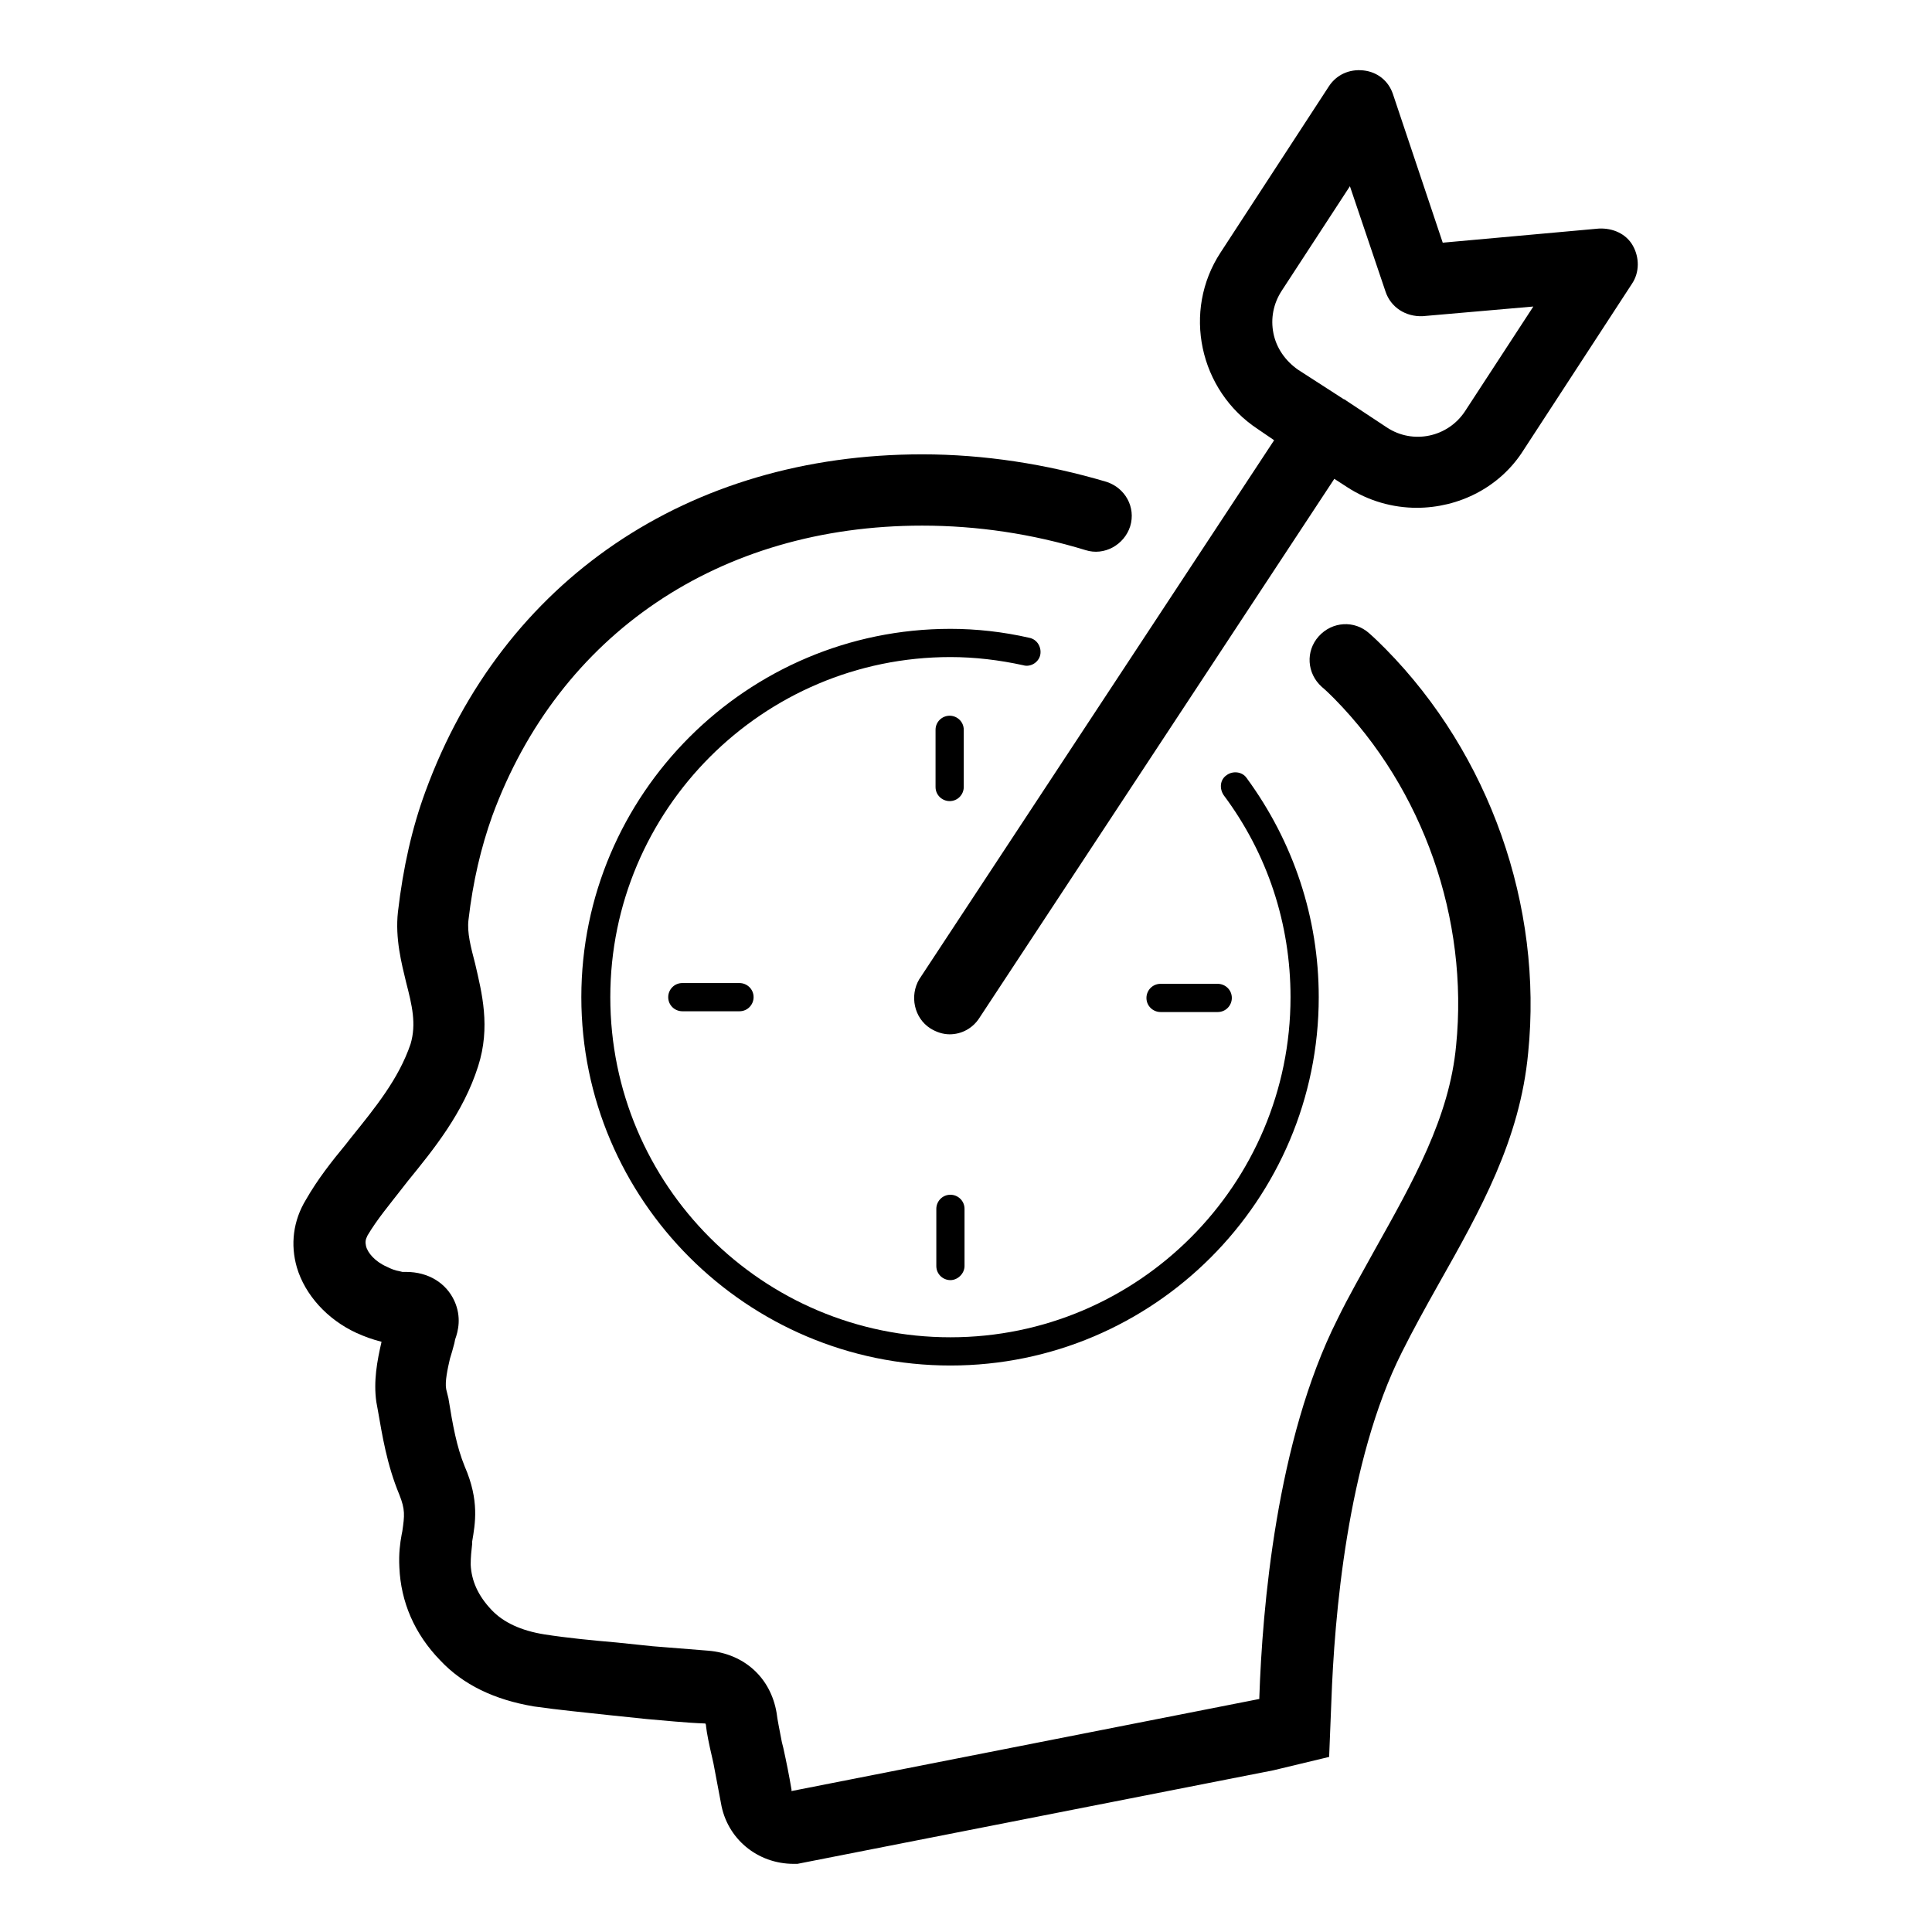 <?xml version="1.0" encoding="UTF-8"?>
<!-- Uploaded to: SVG Repo, www.svgrepo.com, Generator: SVG Repo Mixer Tools -->
<svg fill="#000000" width="800px" height="800px" version="1.1" viewBox="144 144 512 512" xmlns="http://www.w3.org/2000/svg">
 <g>
  <path d="m237.05 445.46-1.379 1.77c-3.738 4.527-7.477 9.25-10.629 14.762-3.344 5.512-4.133 11.809-2.363 17.91 2.164 7.281 8.07 13.777 15.742 17.32 2.164 0.984 4.328 1.77 6.691 2.363-1.18 5.117-2.164 10.43-1.379 15.941l0.395 2.164c1.18 6.691 2.363 14.367 5.707 22.434 1.574 3.938 1.379 5.512 0.789 9.645l-0.195 0.984c-0.395 2.164-0.789 4.922-0.59 8.66 0.395 9.055 3.938 17.516 10.824 24.602 6.102 6.496 14.367 10.43 24.797 12.203 6.887 0.984 13.383 1.574 20.469 2.363l9.445 0.984c4.922 0.395 10.035 0.984 15.547 1.18 0 0 0.195 0.195 0.195 0.789 0.195 1.77 0.789 4.723 1.574 8.07l0.395 1.77c0.59 3.344 1.379 7.086 1.969 10.43 1.574 9.445 9.645 16.137 19.285 16.137h0.984l126.15-24.797 14.762-3.543 0.59-14.762c0.789-22.043 4.133-63.566 18.695-92.496 2.953-5.902 6.102-11.609 9.645-17.91 11.219-19.875 21.648-38.375 23.812-61.402 3.938-38.965-10.234-79.113-37.785-107.06-1.379-1.379-2.754-2.754-4.328-4.133-3.938-3.543-9.84-3.148-13.383 0.789-3.543 3.938-3.148 9.84 0.789 13.383 1.18 0.984 2.363 2.164 3.344 3.148 23.617 24.008 35.621 58.449 32.273 91.906-1.77 19.09-11.414 36.016-21.648 54.316-3.344 6.102-6.887 12.203-9.84 18.301-16.137 32.078-19.875 76.555-20.664 100.17v0.395l-123.98 24.402v-0.395c-0.59-3.543-1.379-7.477-2.164-11.02l-0.395-1.574c-0.59-3.148-1.18-5.902-1.379-7.676-1.574-9.445-8.66-15.742-18.105-16.531-4.922-0.395-9.84-0.789-14.762-1.18l-9.445-0.984c-6.691-0.59-12.988-1.18-19.285-2.164-6.102-0.984-10.824-3.148-13.973-6.496-3.543-3.738-5.312-7.676-5.512-12.004 0-1.969 0.195-3.738 0.395-5.512v-0.59c0.789-4.723 1.969-10.824-1.969-19.875-2.164-5.312-3.148-10.824-4.328-18.105l-0.586-2.371c-0.395-1.969 0.395-5.512 0.984-8.07l0.59-1.969c0.195-0.789 0.395-1.379 0.59-2.164l0.195-0.984c0.789-2.164 1.77-5.902-0.195-10.234-2.164-4.723-6.887-7.676-12.793-7.676h-0.984l-0.789-0.195c-1.18-0.195-2.164-0.59-3.344-1.18-3.148-1.379-5.117-3.738-5.512-5.512-0.195-0.984-0.195-1.574 0.395-2.754 2.559-4.328 5.902-8.266 9.25-12.594l1.379-1.77c6.887-8.461 14.762-18.105 18.695-30.504 3.344-10.43 0.984-19.484-0.789-27.16-1.18-4.527-2.164-8.266-1.77-11.609 1.18-10.234 3.344-19.285 6.297-27.551 17.711-48.215 60.223-76.949 113.95-76.949 14.562 0 29.125 2.164 43.297 6.496 4.922 1.574 10.234-1.379 11.809-6.297 1.574-5.117-1.379-10.234-6.297-11.809-15.941-4.723-32.473-7.281-48.805-7.281-61.992 0-111.19 33.457-131.66 89.348-3.543 9.645-5.902 20.074-7.281 31.883-0.789 7.086 0.984 13.777 2.164 18.695 1.574 6.102 2.754 11.02 1.18 16.336-3.148 9.242-9.25 16.719-15.746 24.789z"/>
  <path d="m466.71 412.2c2.164 0 3.738-1.77 3.738-3.738 0-2.164-1.77-3.738-3.738-3.738h-15.152c-2.164 0-3.738 1.77-3.738 3.738 0 2.164 1.77 3.738 3.738 3.738z"/>
  <path d="m324.82 404.52c-2.164 0-3.738 1.77-3.738 3.738 0 2.164 1.77 3.738 3.738 3.738h15.152c2.164 0 3.738-1.77 3.738-3.738 0-2.164-1.77-3.738-3.738-3.738z"/>
  <path d="m399.61 479.51v-15.152c0-2.164-1.77-3.738-3.738-3.738-2.164 0-3.738 1.77-3.738 3.738v15.152c0 2.164 1.77 3.738 3.738 3.738 1.965 0 3.738-1.773 3.738-3.738z"/>
  <path d="m391.93 337.41v15.152c0 2.164 1.77 3.738 3.738 3.738 2.164 0 3.738-1.77 3.738-3.738v-15.152c0-2.164-1.77-3.738-3.738-3.738s-3.738 1.574-3.738 3.738z"/>
  <path d="m419.68 317.54c0.395-1.969-0.789-4.133-2.953-4.527-6.887-1.574-13.973-2.363-20.859-2.363-53.922 0-97.809 43.887-97.809 97.613 0 53.727 43.887 97.613 97.809 97.613 53.922 0 97.613-43.887 97.613-97.613 0-21.059-6.691-41.133-19.09-58.055-1.18-1.77-3.738-1.969-5.312-0.789-1.77 1.18-1.969 3.543-0.789 5.312 11.609 15.547 17.711 34.047 17.711 53.531 0 49.594-40.344 90.133-90.133 90.133-49.789 0-90.133-40.344-90.133-90.133 0-49.594 40.344-90.133 90.133-90.133 6.496 0 12.988 0.789 19.285 2.164 1.969 0.59 4.133-0.785 4.527-2.754z"/>
  <path d="m390.55 416.53c1.574 0.984 3.344 1.574 5.117 1.574 3.148 0 6.102-1.574 7.871-4.328l94.07-142.88 3.344 2.164c5.707 3.738 12.203 5.512 18.5 5.512 11.02 0 22.043-5.312 28.34-15.352l28.734-44.082c1.969-2.953 1.969-6.887 0.195-10.035-1.77-3.148-5.312-4.723-9.055-4.527l-41.328 3.738-13.188-39.359c-1.18-3.543-4.133-5.902-7.871-6.297-3.738-0.395-7.086 1.18-9.055 4.133l-28.734 44.082c-10.234 15.547-5.707 36.605 9.84 46.84l4.328 2.953-94.07 142.88c-2.547 4.324-1.367 10.227 2.961 12.984zm90.922-184.21c-0.789-3.938 0-7.871 2.164-11.219l18.105-27.75 9.445 27.945c1.379 4.133 5.312 6.691 9.84 6.496l29.324-2.559-18.105 27.75c-4.527 6.887-13.777 8.855-20.664 4.328l-11.02-7.281-0.195-0.195h-0.195l-12.203-7.871c-3.348-2.363-5.707-5.707-6.496-9.645z"/>
 </g>
</svg>